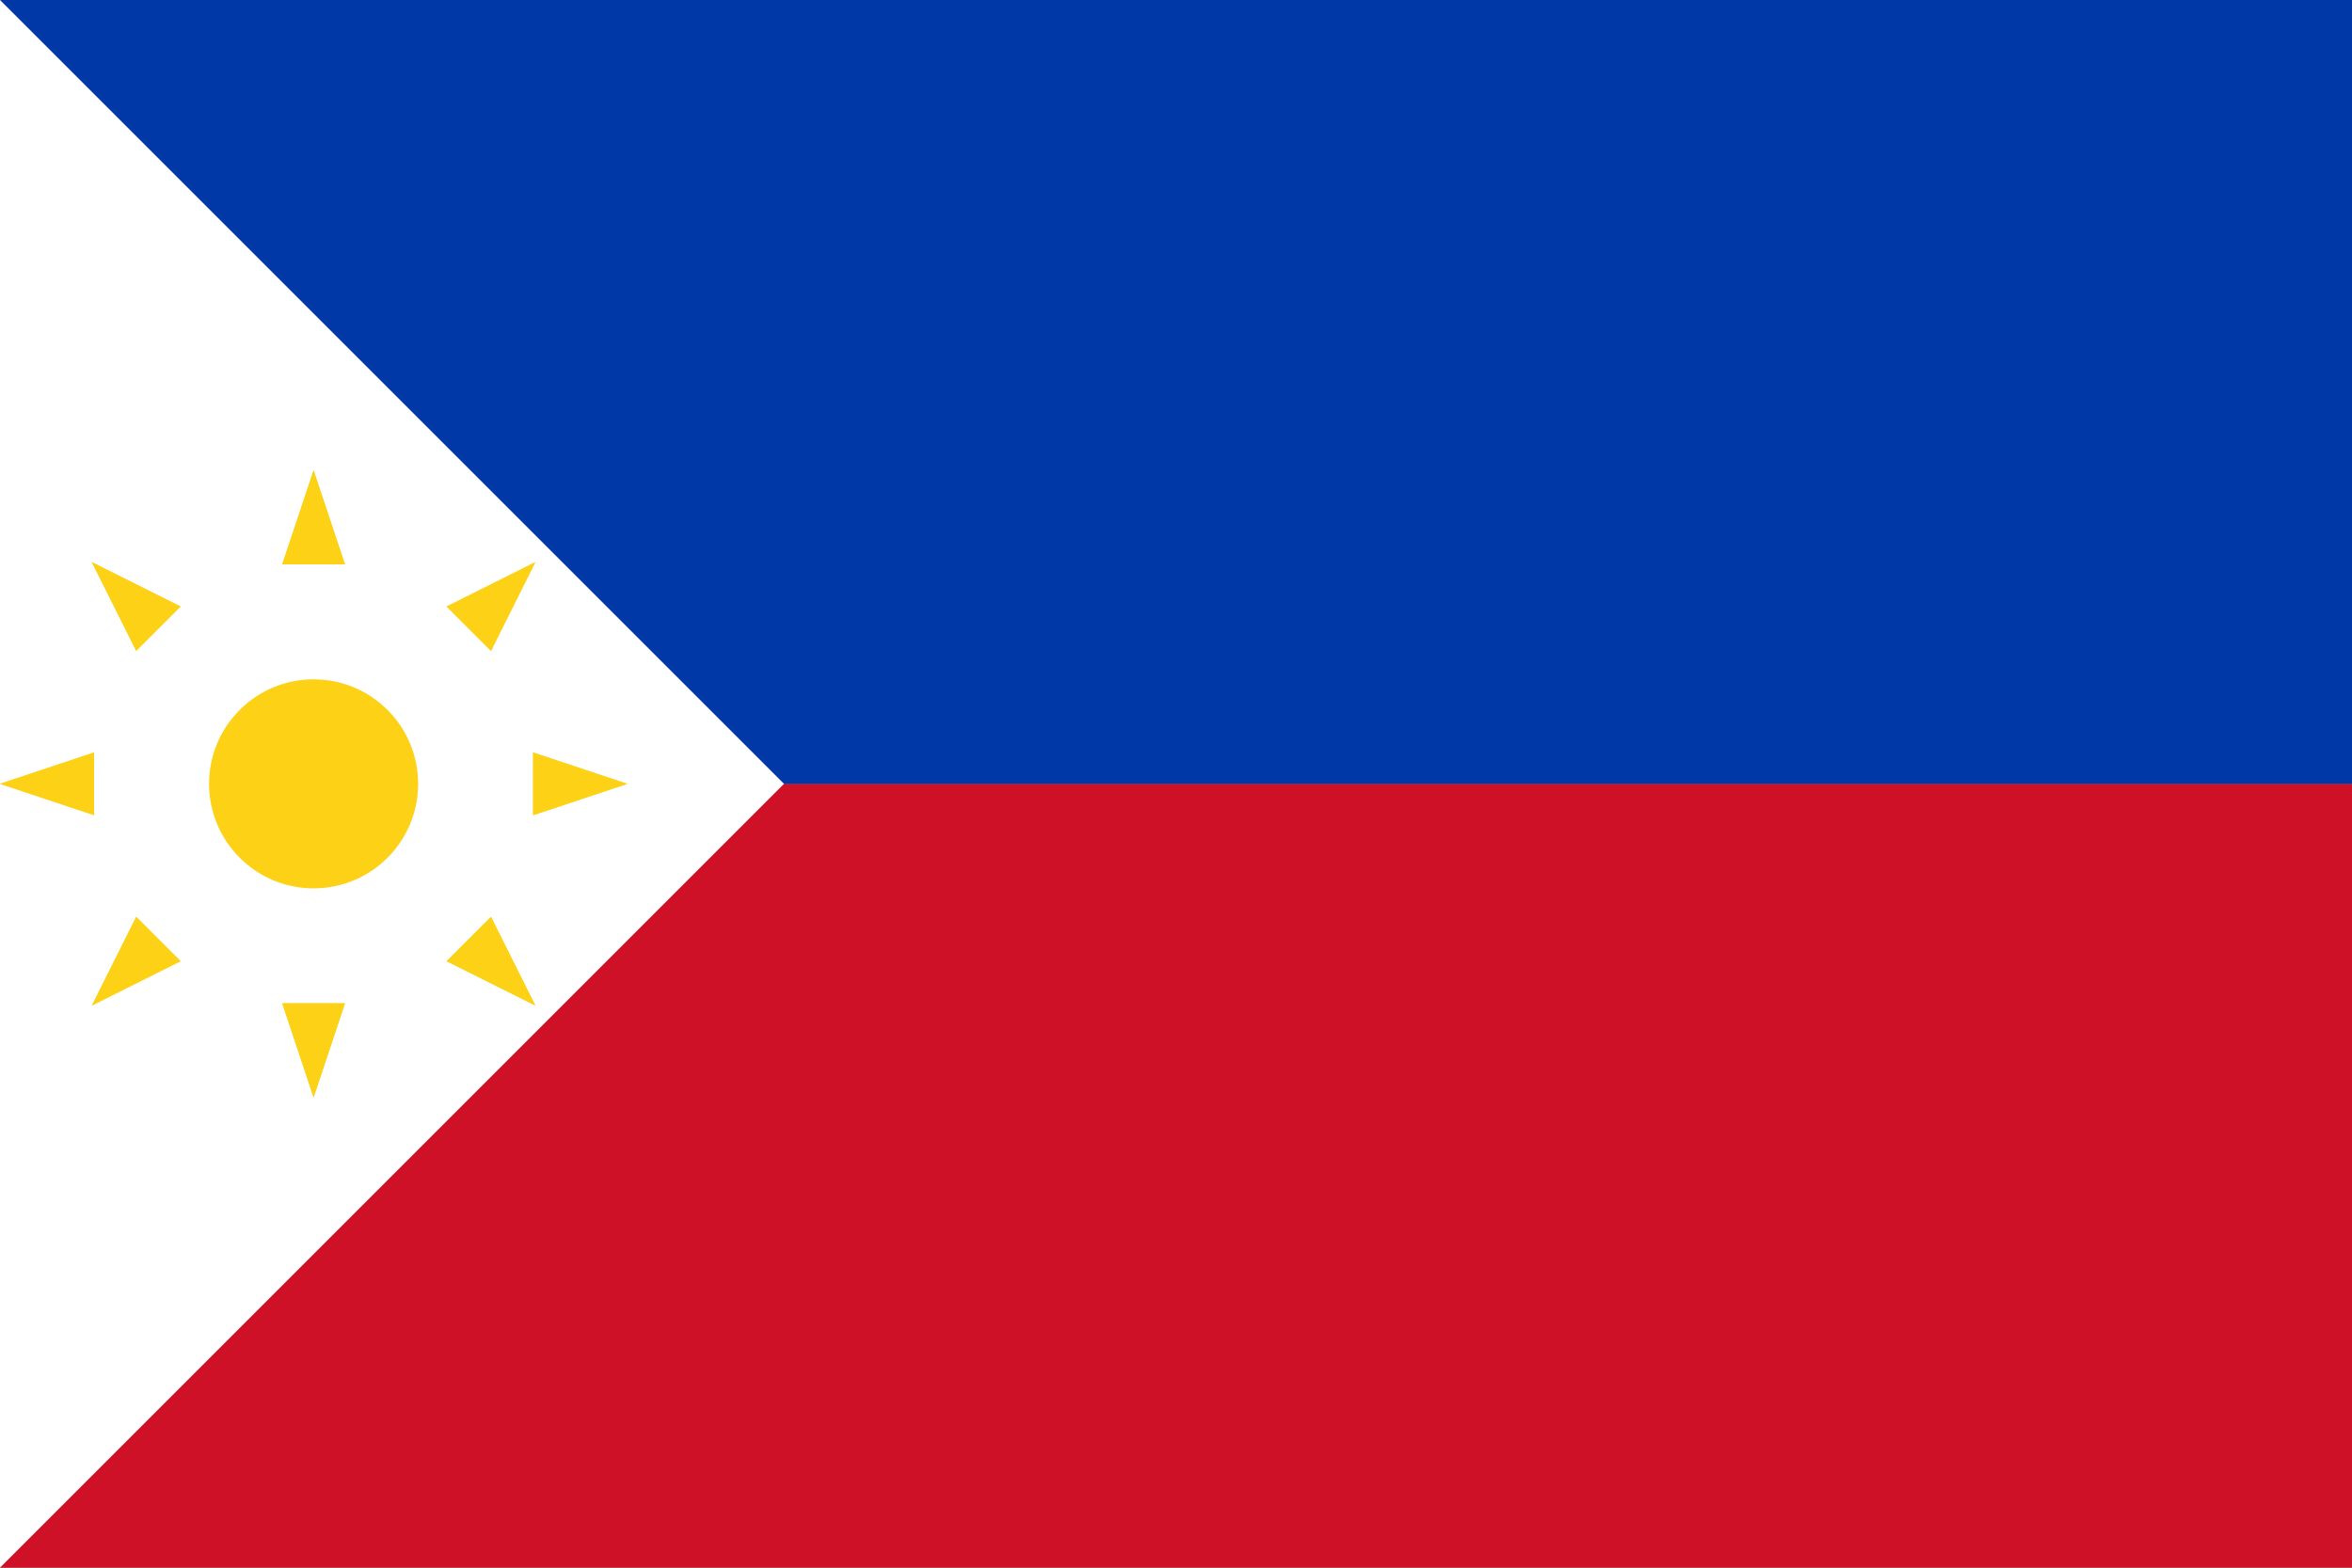 <svg xmlns="http://www.w3.org/2000/svg" viewBox="0 0 900 600"><rect x="0" y="0" width="900" height="600" fill="#808080" stroke="none"/><path fill="#ce1126" d="M0 300h900v300H0z"/><path fill="#0038a8" d="M0 0h900v300H0z"/><path fill="#fff" d="M0 0l300 300L0 600z"/><g fill="#fcd116"><circle cx="120" cy="300" r="40"/><g transform="translate(120 300)"><g id="r"><path d="M0-120l12 36h-24z"/><path d="M0 120l12-36h-24z"/><path d="M-120 0l36 12v-24z"/><path d="M120 0l-36-12v24z"/></g><use href="#r" transform="rotate(45)"/><use href="#r" transform="rotate(90)"/><use href="#r" transform="rotate(135)"/></g></g></svg>